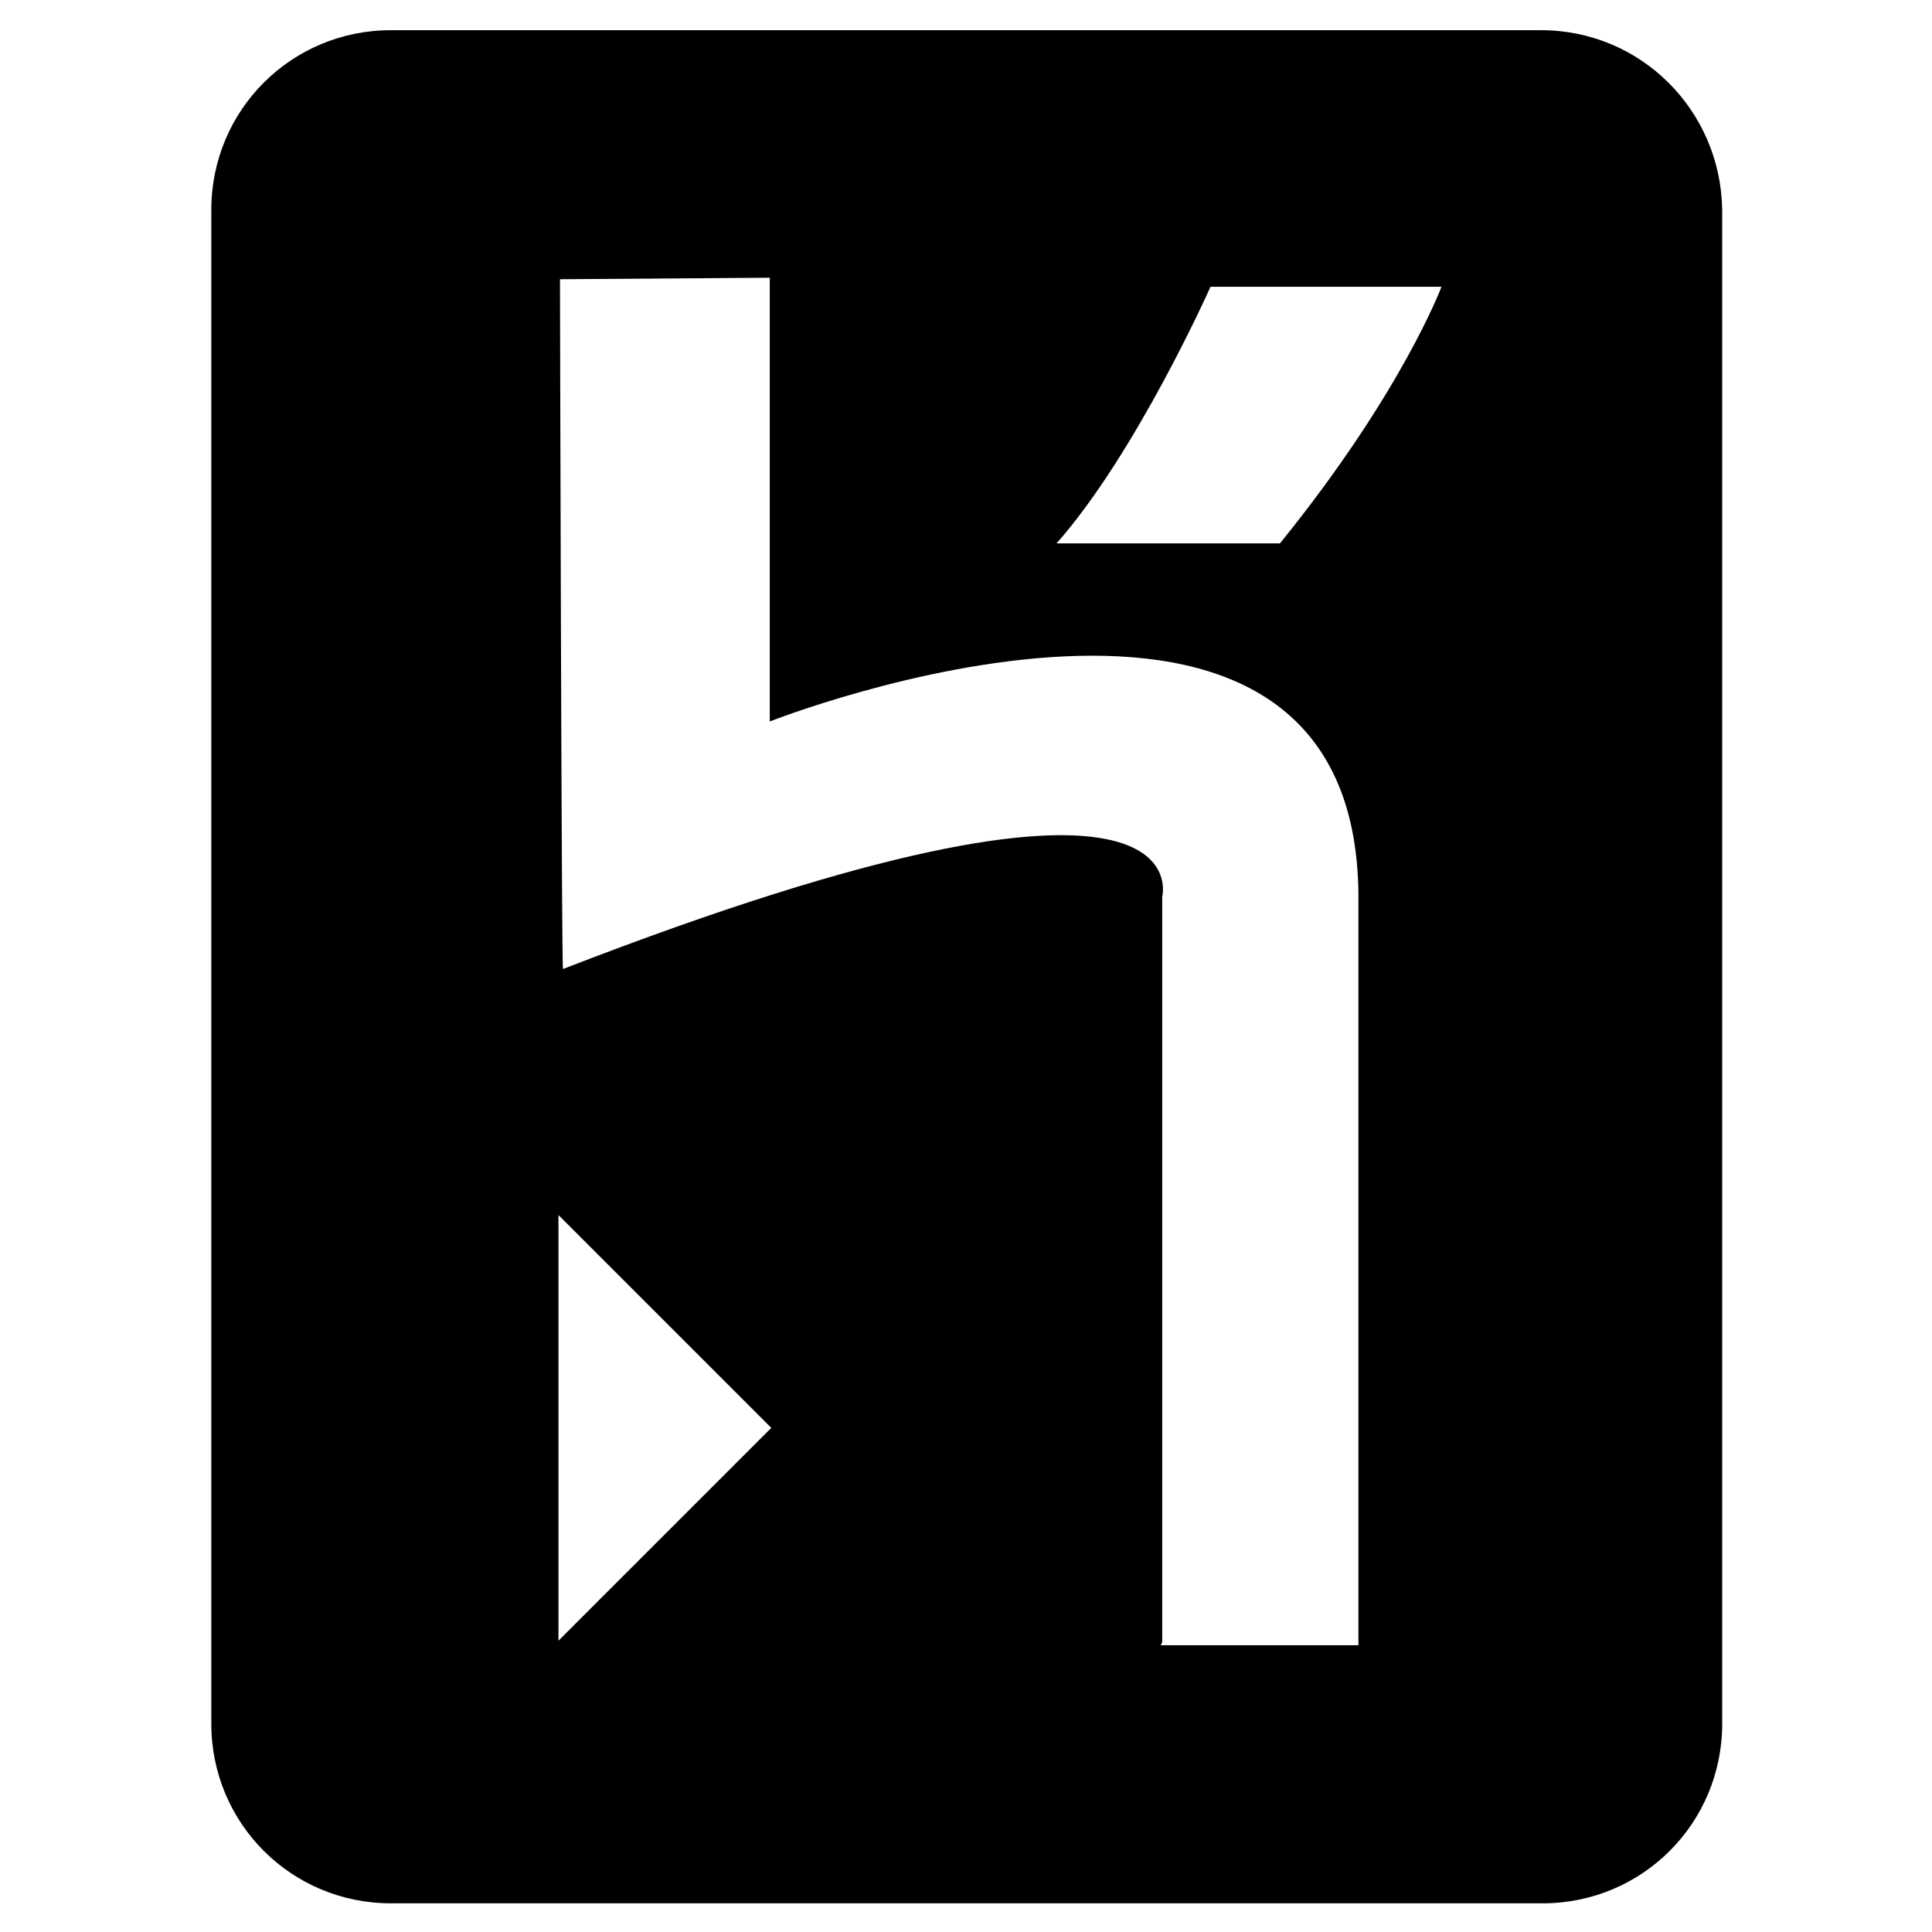 <svg xmlns="http://www.w3.org/2000/svg" width="1em" height="1em" viewBox="0 0 128 128"><path fill="currentColor" d="M102.1 2H25.9C19.3 2 14 7.3 14 13.9v100.3c0 6.6 5.3 11.9 11.9 11.9h76.3c6.6 0 11.9-5.3 11.9-11.9V13.9C114 7.3 108.7 2 102.1 2M37 108.7V80.5l14.1 14.1zm53 .3H76.9l.1-.2V59.4s3.1-11.8-39.7 4.8c-.1.2-.2-45.7-.2-45.7l13.9-.1v29.4s39-15.4 39 11.7zm-5.2-73H70c5.3-6 10.2-17 10.2-17h15.3s-2.6 7-10.7 17"/></svg>